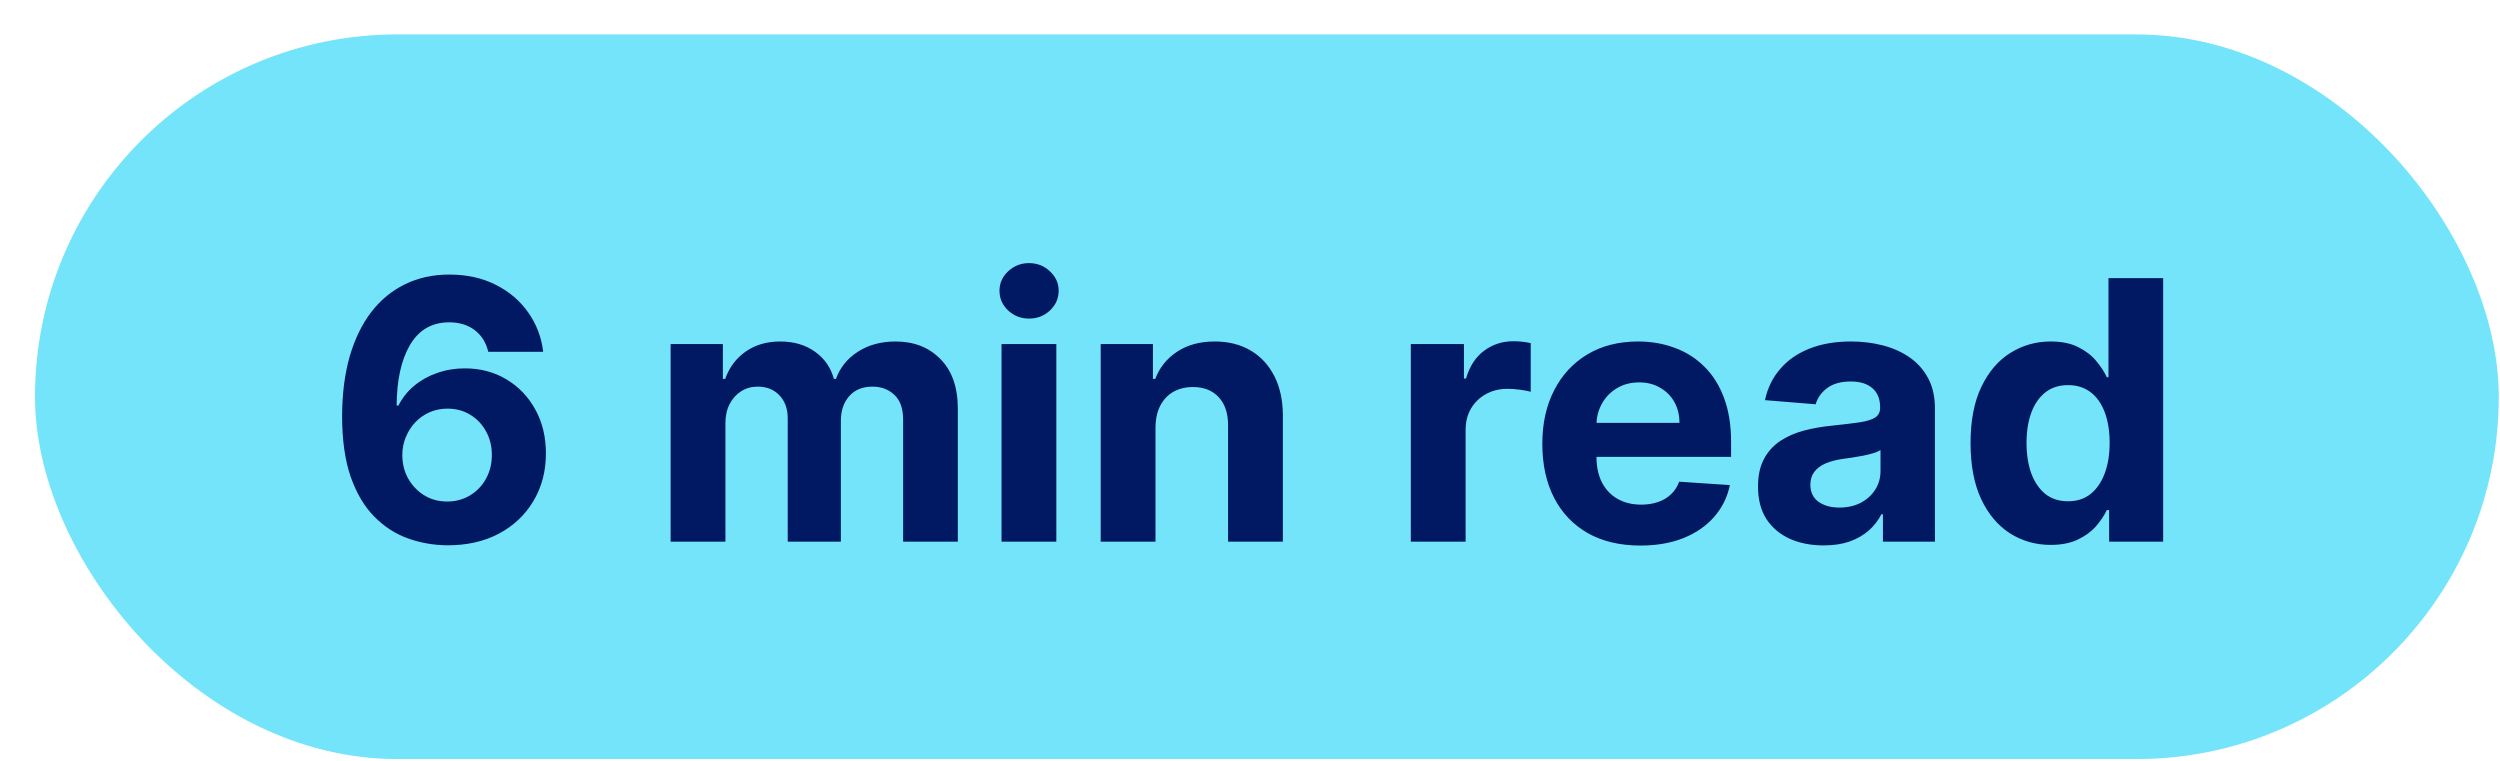 <?xml version="1.0" encoding="UTF-8"?> <svg xmlns="http://www.w3.org/2000/svg" width="69" height="21" viewBox="0 0 69 21" fill="none"><rect x="0.966" y="0.95" width="68" height="20" rx="10" fill="#73E4F9"></rect><path d="M12.346 15.05C11.972 15.047 11.611 14.985 11.263 14.861C10.918 14.738 10.607 14.538 10.333 14.261C10.058 13.984 9.84 13.617 9.679 13.16C9.521 12.704 9.442 12.142 9.442 11.477C9.444 10.866 9.514 10.321 9.651 9.84C9.791 9.357 9.99 8.948 10.248 8.611C10.508 8.275 10.819 8.02 11.182 7.844C11.544 7.667 11.95 7.578 12.4 7.578C12.885 7.578 13.313 7.673 13.685 7.862C14.057 8.049 14.355 8.304 14.58 8.626C14.807 8.948 14.945 9.309 14.992 9.709H13.476C13.416 9.455 13.292 9.257 13.103 9.112C12.913 8.968 12.679 8.896 12.4 8.896C11.926 8.896 11.566 9.101 11.32 9.513C11.076 9.925 10.952 10.485 10.947 11.193H10.997C11.106 10.978 11.253 10.794 11.437 10.643C11.624 10.489 11.836 10.372 12.073 10.291C12.312 10.208 12.564 10.167 12.829 10.167C13.26 10.167 13.644 10.269 13.98 10.472C14.316 10.673 14.581 10.95 14.775 11.303C14.97 11.656 15.067 12.06 15.067 12.514C15.067 13.007 14.952 13.444 14.722 13.828C14.495 14.212 14.176 14.512 13.767 14.73C13.36 14.945 12.886 15.052 12.346 15.05ZM12.339 13.842C12.576 13.842 12.788 13.785 12.975 13.672C13.162 13.558 13.309 13.404 13.415 13.21C13.522 13.016 13.575 12.798 13.575 12.557C13.575 12.315 13.522 12.099 13.415 11.907C13.311 11.715 13.167 11.562 12.982 11.449C12.797 11.335 12.587 11.278 12.35 11.278C12.172 11.278 12.008 11.312 11.856 11.378C11.707 11.444 11.576 11.536 11.462 11.655C11.351 11.773 11.263 11.91 11.199 12.067C11.135 12.221 11.104 12.385 11.104 12.56C11.104 12.795 11.157 13.009 11.263 13.203C11.372 13.397 11.519 13.552 11.704 13.668C11.891 13.784 12.102 13.842 12.339 13.842ZM18.509 14.95V9.496H19.951V10.458H20.015C20.129 10.138 20.318 9.886 20.583 9.702C20.848 9.517 21.166 9.425 21.535 9.425C21.909 9.425 22.227 9.518 22.49 9.705C22.753 9.89 22.928 10.141 23.016 10.458H23.073C23.184 10.146 23.385 9.896 23.676 9.709C23.97 9.519 24.317 9.425 24.717 9.425C25.226 9.425 25.639 9.587 25.956 9.911C26.276 10.233 26.436 10.69 26.436 11.282V14.95H24.926V11.58C24.926 11.277 24.846 11.05 24.685 10.898C24.524 10.747 24.323 10.671 24.081 10.671C23.806 10.671 23.592 10.759 23.438 10.934C23.285 11.107 23.208 11.335 23.208 11.619V14.95H21.741V11.548C21.741 11.281 21.664 11.068 21.51 10.909C21.359 10.75 21.159 10.671 20.91 10.671C20.742 10.671 20.59 10.714 20.455 10.799C20.323 10.882 20.218 10.999 20.139 11.15C20.061 11.3 20.022 11.475 20.022 11.676V14.95H18.509ZM27.642 14.95V9.496H29.155V14.95H27.642ZM28.402 8.793C28.177 8.793 27.985 8.718 27.824 8.569C27.665 8.417 27.586 8.236 27.586 8.025C27.586 7.817 27.665 7.638 27.824 7.489C27.985 7.338 28.177 7.262 28.402 7.262C28.627 7.262 28.819 7.338 28.978 7.489C29.139 7.638 29.219 7.817 29.219 8.025C29.219 8.236 29.139 8.417 28.978 8.569C28.819 8.718 28.627 8.793 28.402 8.793ZM31.892 11.797V14.95H30.379V9.496H31.821V10.458H31.885C32.005 10.141 32.208 9.89 32.492 9.705C32.776 9.518 33.121 9.425 33.525 9.425C33.904 9.425 34.234 9.507 34.516 9.673C34.798 9.839 35.017 10.076 35.173 10.383C35.329 10.689 35.407 11.053 35.407 11.477V14.95H33.895V11.747C33.897 11.413 33.812 11.153 33.639 10.966C33.466 10.776 33.228 10.682 32.925 10.682C32.722 10.682 32.542 10.726 32.386 10.813C32.232 10.901 32.111 11.029 32.023 11.197C31.938 11.362 31.894 11.562 31.892 11.797ZM38.938 14.95V9.496H40.405V10.447H40.462C40.561 10.109 40.728 9.853 40.962 9.68C41.197 9.505 41.467 9.418 41.772 9.418C41.848 9.418 41.929 9.422 42.017 9.432C42.105 9.441 42.182 9.454 42.248 9.471V10.813C42.177 10.792 42.079 10.773 41.953 10.756C41.828 10.74 41.713 10.731 41.609 10.731C41.386 10.731 41.187 10.78 41.012 10.877C40.839 10.972 40.702 11.104 40.6 11.275C40.501 11.445 40.451 11.642 40.451 11.864V14.95H38.938ZM45.274 15.057C44.713 15.057 44.23 14.943 43.825 14.716C43.423 14.486 43.112 14.162 42.895 13.743C42.677 13.321 42.568 12.823 42.568 12.248C42.568 11.687 42.677 11.194 42.895 10.771C43.112 10.347 43.419 10.017 43.814 9.78C44.212 9.543 44.678 9.425 45.214 9.425C45.573 9.425 45.908 9.483 46.219 9.599C46.531 9.712 46.803 9.884 47.035 10.114C47.27 10.343 47.452 10.632 47.582 10.98C47.712 11.326 47.778 11.73 47.778 12.194V12.61H43.172V11.672H46.353C46.353 11.455 46.306 11.262 46.212 11.094C46.117 10.926 45.985 10.794 45.817 10.7C45.652 10.602 45.459 10.554 45.238 10.554C45.009 10.554 44.805 10.607 44.628 10.714C44.453 10.818 44.315 10.959 44.216 11.136C44.116 11.312 44.065 11.507 44.063 11.722V12.614C44.063 12.883 44.113 13.117 44.212 13.313C44.314 13.51 44.457 13.661 44.642 13.768C44.827 13.874 45.045 13.928 45.299 13.928C45.467 13.928 45.621 13.904 45.761 13.856C45.9 13.809 46.02 13.738 46.119 13.643C46.219 13.549 46.294 13.433 46.346 13.295L47.745 13.388C47.675 13.724 47.529 14.017 47.309 14.268C47.091 14.517 46.809 14.711 46.464 14.851C46.12 14.988 45.724 15.057 45.274 15.057ZM50.332 15.053C49.984 15.053 49.674 14.993 49.402 14.872C49.13 14.749 48.914 14.568 48.755 14.329C48.599 14.087 48.521 13.787 48.521 13.427C48.521 13.124 48.577 12.869 48.688 12.663C48.799 12.457 48.951 12.292 49.142 12.166C49.334 12.041 49.552 11.946 49.796 11.882C50.042 11.818 50.3 11.773 50.57 11.747C50.887 11.714 51.143 11.683 51.337 11.655C51.531 11.624 51.672 11.579 51.76 11.52C51.847 11.461 51.891 11.373 51.891 11.257V11.236C51.891 11.011 51.82 10.837 51.678 10.714C51.538 10.591 51.34 10.529 51.081 10.529C50.809 10.529 50.593 10.589 50.431 10.71C50.271 10.829 50.164 10.978 50.112 11.158L48.713 11.044C48.784 10.713 48.923 10.426 49.132 10.185C49.34 9.941 49.609 9.754 49.938 9.623C50.269 9.491 50.653 9.425 51.089 9.425C51.392 9.425 51.681 9.46 51.959 9.531C52.238 9.602 52.485 9.712 52.701 9.861C52.919 10.011 53.09 10.202 53.216 10.437C53.341 10.669 53.404 10.947 53.404 11.271V14.95H51.969V14.194H51.927C51.839 14.364 51.722 14.515 51.575 14.645C51.428 14.773 51.252 14.873 51.046 14.947C50.84 15.018 50.602 15.053 50.332 15.053ZM50.765 14.009C50.988 14.009 51.184 13.965 51.355 13.878C51.525 13.788 51.659 13.667 51.756 13.515C51.853 13.364 51.902 13.192 51.902 13.001V12.422C51.854 12.453 51.789 12.481 51.706 12.507C51.626 12.531 51.535 12.553 51.433 12.575C51.331 12.593 51.229 12.611 51.128 12.628C51.026 12.642 50.933 12.655 50.851 12.667C50.673 12.693 50.518 12.734 50.385 12.791C50.253 12.848 50.15 12.925 50.076 13.022C50.003 13.117 49.966 13.235 49.966 13.377C49.966 13.583 50.041 13.74 50.19 13.849C50.342 13.956 50.533 14.009 50.765 14.009ZM56.599 15.039C56.185 15.039 55.81 14.932 55.474 14.719C55.14 14.504 54.875 14.188 54.678 13.771C54.484 13.352 54.387 12.838 54.387 12.23C54.387 11.605 54.488 11.085 54.689 10.671C54.89 10.254 55.158 9.943 55.492 9.737C55.828 9.529 56.196 9.425 56.596 9.425C56.901 9.425 57.156 9.477 57.359 9.581C57.565 9.683 57.731 9.811 57.856 9.964C57.984 10.116 58.081 10.265 58.148 10.412H58.194V7.677H59.703V14.95H58.212V14.077H58.148C58.077 14.228 57.976 14.379 57.846 14.528C57.718 14.674 57.551 14.796 57.345 14.893C57.142 14.99 56.893 15.039 56.599 15.039ZM57.079 13.835C57.323 13.835 57.529 13.769 57.697 13.636C57.867 13.501 57.997 13.313 58.087 13.072C58.18 12.83 58.226 12.547 58.226 12.223C58.226 11.899 58.181 11.617 58.091 11.378C58.001 11.139 57.871 10.954 57.7 10.824C57.53 10.694 57.323 10.629 57.079 10.629C56.83 10.629 56.621 10.696 56.45 10.831C56.28 10.966 56.151 11.153 56.063 11.392C55.976 11.631 55.932 11.908 55.932 12.223C55.932 12.54 55.976 12.821 56.063 13.065C56.153 13.306 56.282 13.495 56.45 13.633C56.621 13.768 56.83 13.835 57.079 13.835Z" fill="#001962"></path></svg> 